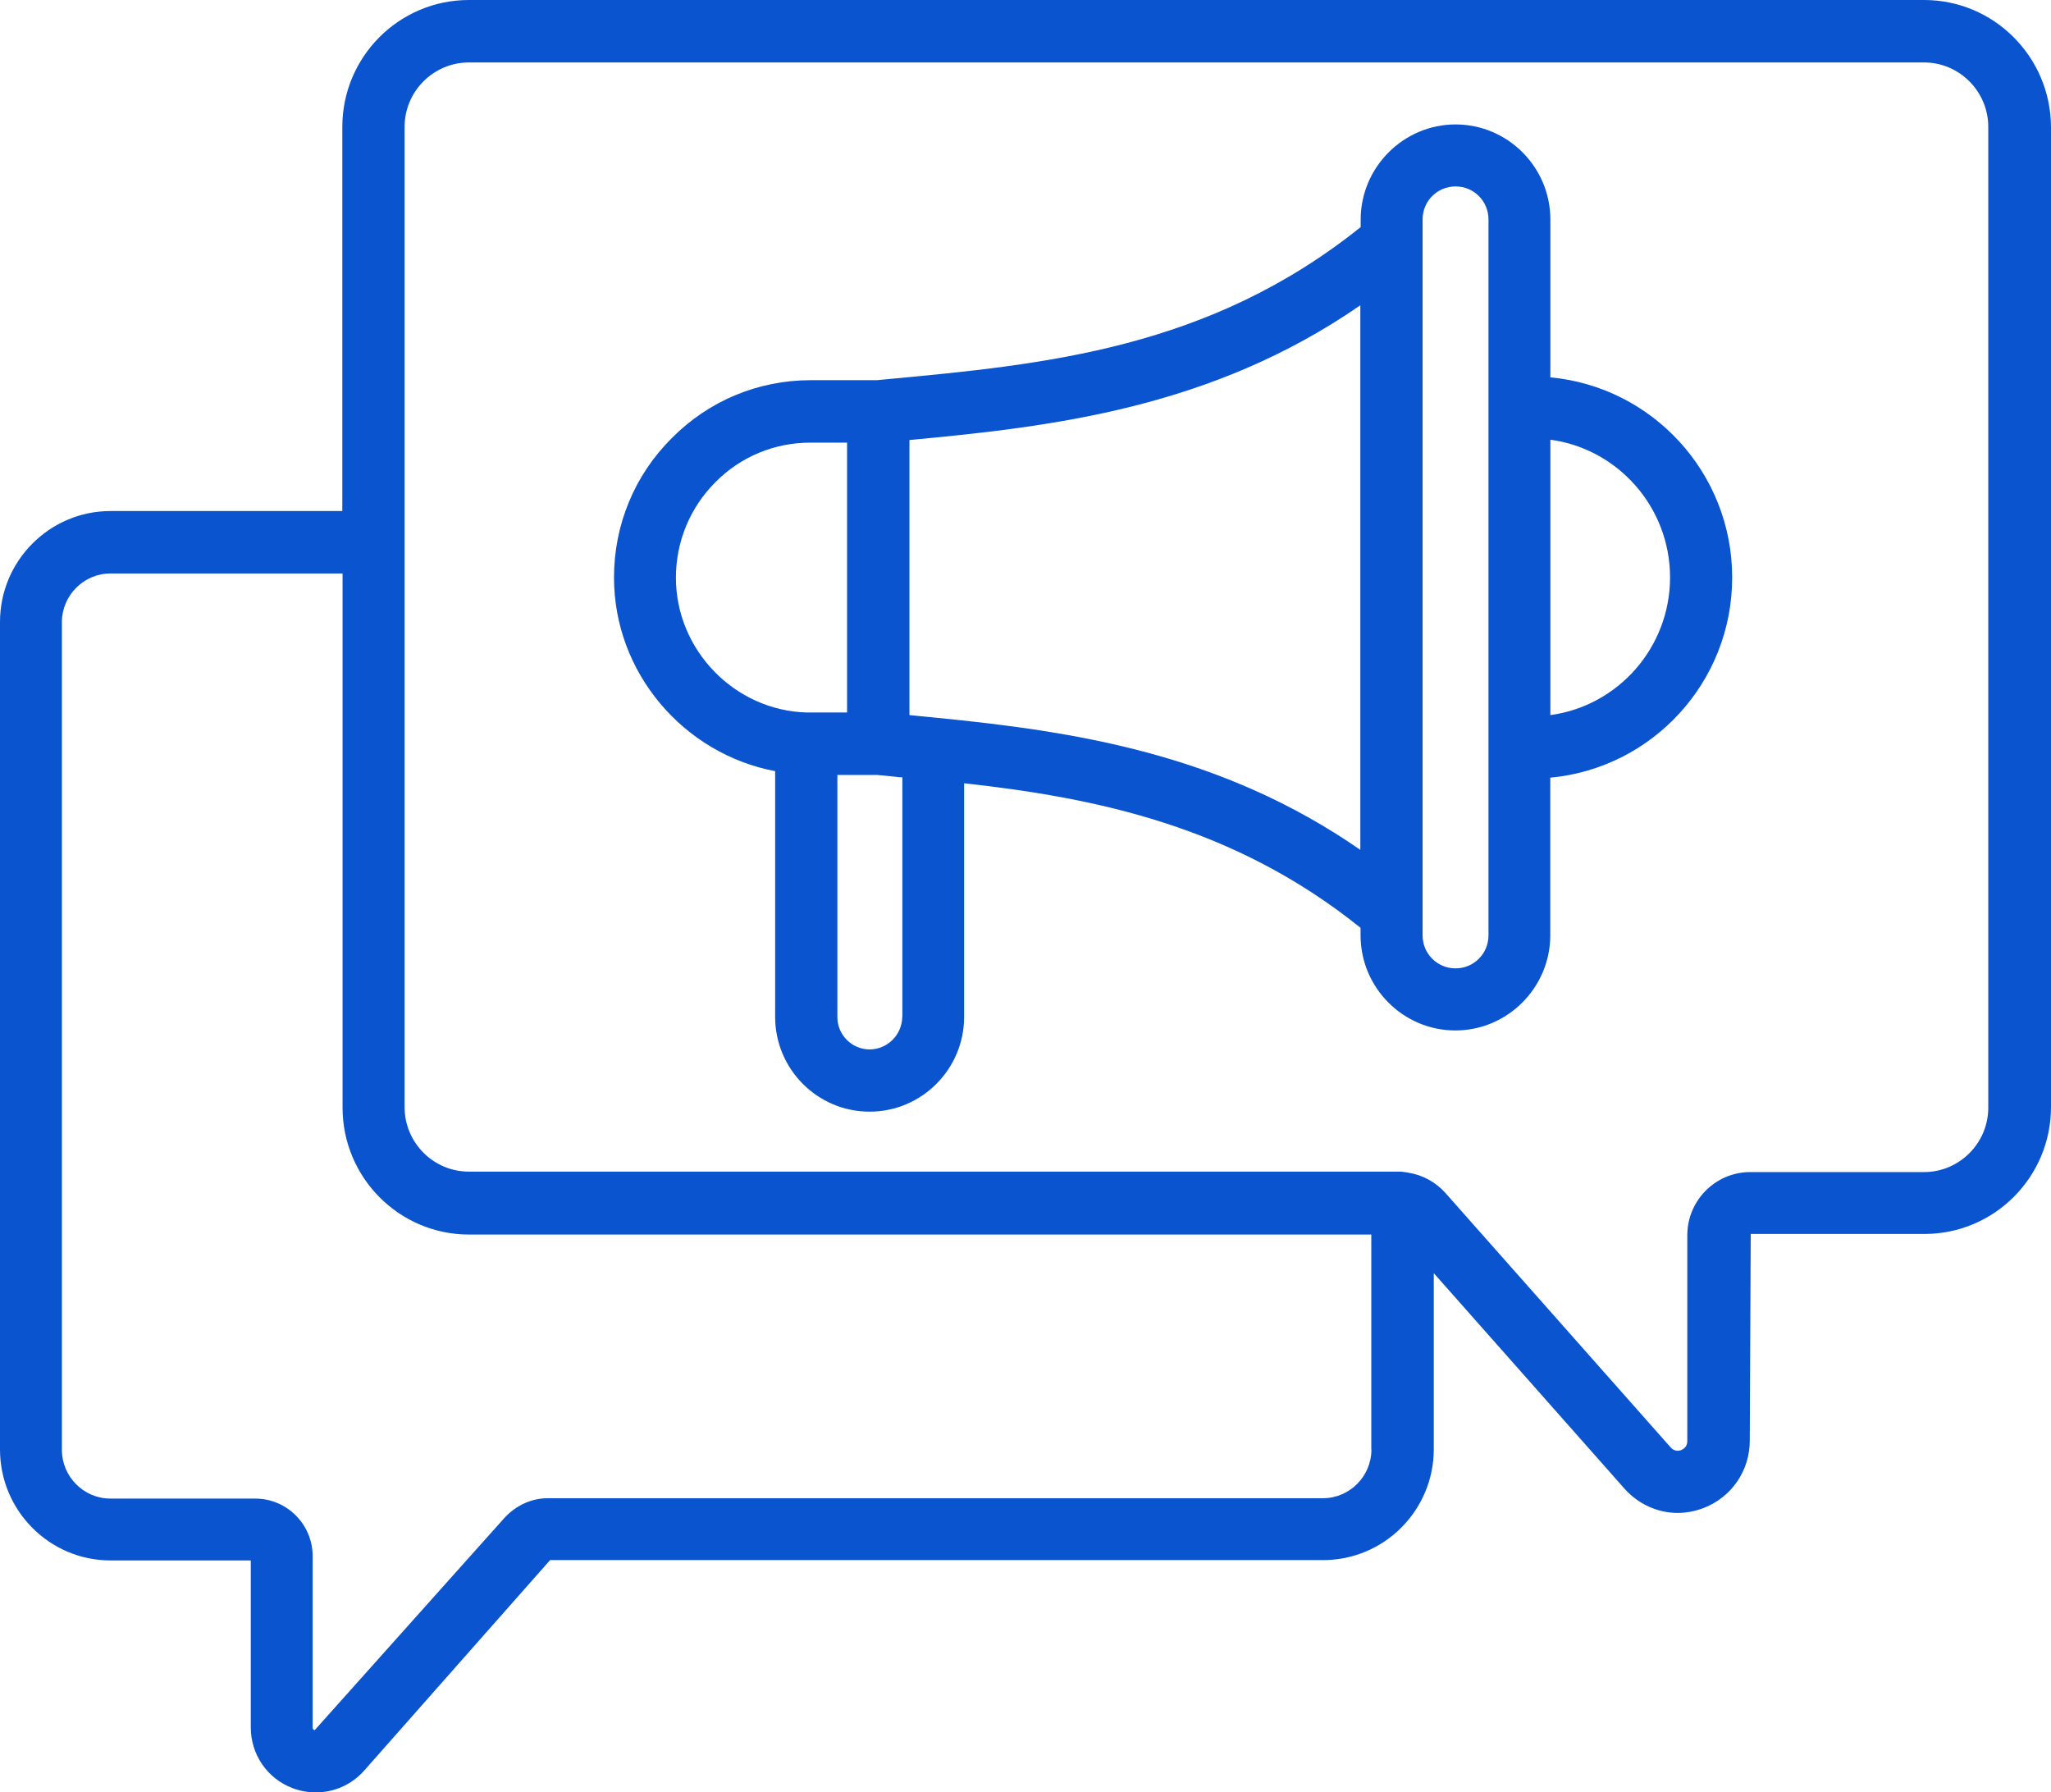 <svg width="103" height="90" viewBox="0 0 103 90" fill="none" xmlns="http://www.w3.org/2000/svg">
<path d="M23.545 0C20.039 0 17.191 2.856 17.191 6.373V25.66H5.553C2.491 25.66 0 28.159 0 31.23V72.784C0 75.855 2.491 78.354 5.553 78.354H12.594V86.733C12.594 88.096 13.413 89.298 14.688 89.786C15.079 89.934 15.471 90 15.868 90C16.77 90 17.654 89.625 18.295 88.899L27.626 78.336H66.452C69.513 78.336 72.004 75.837 72.004 72.766V63.929L81.585 74.754C82.291 75.54 83.258 75.968 84.254 75.968C84.681 75.968 85.121 75.885 85.548 75.724C86.954 75.183 87.873 73.85 87.873 72.338L87.921 61.96H96.647C100.153 61.96 103 59.103 103 55.587V6.373C102.982 2.856 100.135 0 96.629 0H23.545ZM68.872 72.784C68.872 74.129 67.775 75.23 66.434 75.23H27.507C26.707 75.23 25.935 75.575 25.348 76.2L15.803 86.876C15.702 86.84 15.702 86.793 15.702 86.745V78.14C15.702 76.545 14.409 75.248 12.819 75.248H5.547C4.206 75.248 3.108 74.147 3.108 72.802V31.242C3.108 29.897 4.206 28.796 5.547 28.796H17.203V55.616C17.203 59.133 20.051 61.99 23.557 61.99H68.866V72.778L68.872 72.784ZM99.85 55.616C99.85 57.407 98.391 58.853 96.623 58.853H87.897C86.147 58.853 84.735 60.282 84.735 62.025V72.356C84.735 72.635 84.569 72.749 84.426 72.814C84.296 72.862 84.082 72.879 83.904 72.683L72.604 59.919C72.111 59.359 71.441 58.996 70.723 58.883C70.676 58.865 70.64 58.865 70.593 58.865C70.563 58.865 70.527 58.847 70.492 58.847C70.391 58.83 70.314 58.83 70.26 58.83H23.545C21.759 58.83 20.318 57.366 20.318 55.592V6.373C20.318 4.582 21.777 3.136 23.545 3.136H96.623C98.409 3.136 99.85 4.6 99.85 6.373V55.616Z" fill="#0B54D0"/>
<path d="M77.859 18.941V11.027C77.859 8.385 75.712 6.248 73.096 6.248C70.48 6.248 68.332 8.403 68.332 11.027V11.402C60.716 17.513 52.5 18.299 44.527 19.043L44.034 19.09H40.712C38.078 19.09 35.587 20.126 33.736 22C31.867 23.857 30.835 26.35 30.835 28.998C30.835 33.795 34.341 37.853 38.927 38.722V51.058C38.927 53.688 41.056 55.819 43.672 55.819C46.289 55.819 48.418 53.682 48.418 51.058V39.329C55.068 40.067 61.973 41.483 68.327 46.589V46.964C68.327 49.606 70.474 51.742 73.09 51.742C75.706 51.742 77.854 49.588 77.854 46.964V39.049C82.979 38.573 86.989 34.253 86.989 28.998C86.989 23.744 82.979 19.423 77.854 18.947L77.859 18.941ZM33.944 29.01C33.944 27.201 34.65 25.493 35.925 24.214C37.189 22.934 38.891 22.226 40.689 22.226H42.539V35.776H40.511C36.892 35.675 33.944 32.64 33.944 29.01ZM45.31 51.07C45.292 51.974 44.556 52.694 43.672 52.694C42.789 52.694 42.053 51.974 42.053 51.07V38.912H44.052L44.906 38.996C45.037 39.014 45.167 39.031 45.316 39.031V51.07H45.31ZM68.315 42.673C61.339 37.841 53.989 36.728 47.012 36.038C46.567 35.99 46.111 35.955 45.672 35.907V22.095C52.861 21.423 60.834 20.5 68.315 15.329V42.679V42.673ZM74.751 46.964C74.751 47.886 74.016 48.624 73.096 48.624C72.177 48.624 71.441 47.886 71.441 46.964V11.021C71.441 10.098 72.177 9.361 73.096 9.361C74.016 9.361 74.751 10.098 74.751 11.021V46.964ZM77.859 35.907V22.078C81.247 22.536 83.869 25.463 83.869 28.992C83.869 32.521 81.247 35.449 77.859 35.907Z" fill="#0B54D0"/>
</svg>

